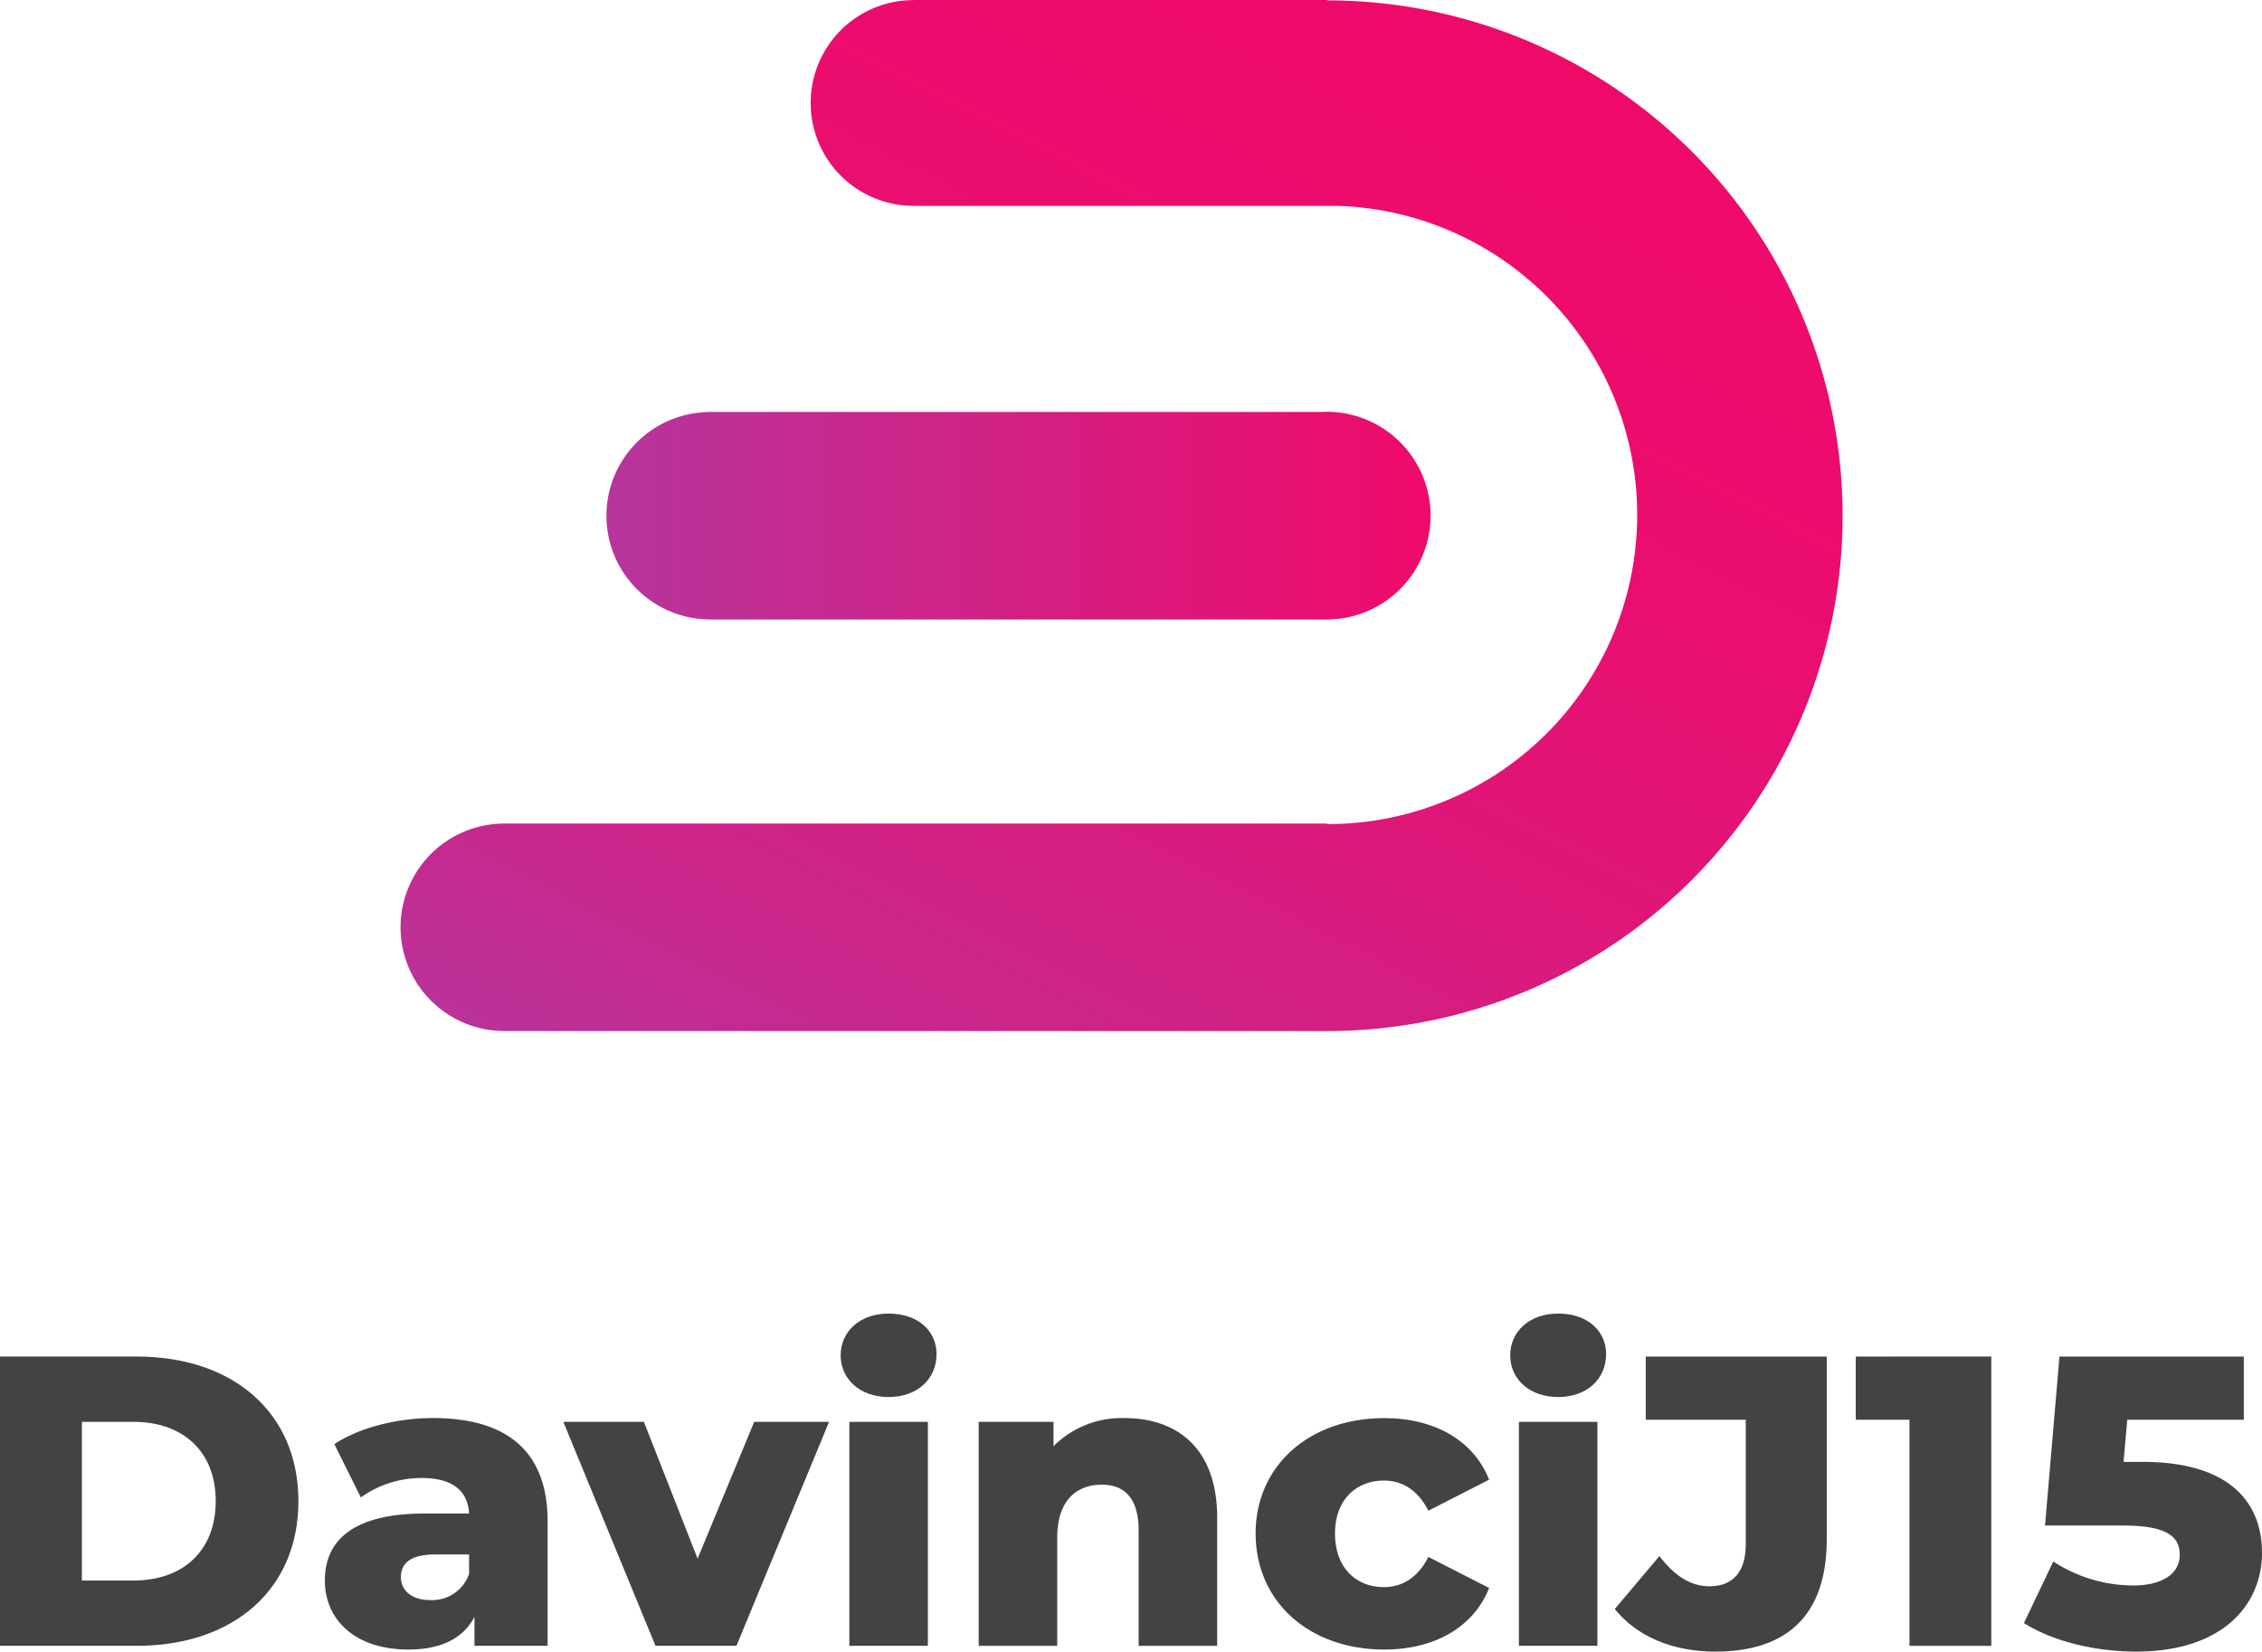<svg xmlns="http://www.w3.org/2000/svg" xmlns:xlink="http://www.w3.org/1999/xlink" width="286.424" height="209.153" viewBox="0 0 286.424 209.153"><defs><style>.a{fill:url(#a);}.b{fill:url(#b);}.c{fill:#434343;}</style><linearGradient id="a" x1="0.122" y1="1.111" x2="0.854" y2="0.088" gradientUnits="objectBoundingBox"><stop offset="0" stop-color="#b6359c"/><stop offset="0.2" stop-color="#ca268b"/><stop offset="0.47" stop-color="#de1779"/><stop offset="0.74" stop-color="#eb0d6e"/><stop offset="1" stop-color="#ef0a6a"/></linearGradient><linearGradient id="b" y1="0.5" x2="0.999" y2="0.5" gradientUnits="objectBoundingBox"><stop offset="0" stop-color="#b6359c"/><stop offset="1" stop-color="#ef0a6a"/></linearGradient></defs><g transform="translate(-8.53 -5.74)"><path class="a" d="M406.969,5.787V5.74H354.584v.013a13.025,13.025,0,1,0,0,26.05v.011h53.793a39.152,39.152,0,0,1-1.344,78.282h-.069v-.069H302.44v.013a13.133,13.133,0,0,0,0,26.258v.013H406.964a65.261,65.261,0,0,0,.005-130.523Z" transform="translate(-230.38)"/><path class="b" d="M446.87,320.986V321h78.459a13.149,13.149,0,0,0-.115-26.3c-.144,0-.283.016-.428.022H446.87v.013a13.13,13.13,0,0,0,0,26.252Z" transform="translate(-348.745 -236.812)"/><path class="c" d="M8.53,957.66H25.855c12.142,0,20.461,7.063,20.461,18.315S38,994.293,25.855,994.293H8.53Zm16.9,28.364c6.228,0,10.415-3.716,10.415-10.048s-4.187-10.048-10.415-10.048H18.9v20.1Z" transform="translate(0 -780.132)"/><path class="c" d="M264.677,1013.927v15.753h-9.263v-3.664c-1.413,2.722-4.239,4.135-8.372,4.135-6.8,0-10.572-3.82-10.572-8.74,0-5.234,3.82-8.482,12.611-8.482h5.652c-.157-2.878-2.093-4.5-6.017-4.5a13.216,13.216,0,0,0-7.693,2.46l-3.349-6.751c3.248-2.146,8.06-3.3,12.506-3.3C259.391,1000.844,264.677,1004.926,264.677,1013.927Zm-9.944,6.646v-2.46h-4.291c-3.191,0-4.342,1.151-4.342,2.887,0,1.675,1.361,2.888,3.716,2.888A4.936,4.936,0,0,0,254.733,1020.574Z" transform="translate(-186.805 -815.52)"/><path class="c" d="M437.449,1003.47l-11.73,28.366h-10.25L403.8,1003.47H414l6.8,17.325,7.17-17.325Z" transform="translate(-323.938 -817.675)"/><path class="c" d="M598.38,932.786c0-2.983,2.407-5.286,6.071-5.286s6.071,2.146,6.071,5.129c0,3.138-2.407,5.441-6.071,5.441S598.38,935.767,598.38,932.786Zm1.1,8.424h9.943v28.365h-9.943Z" transform="translate(-483.403 -755.415)"/><path class="c" d="M725.437,1013.473V1029.7h-9.944v-14.6c0-4.082-1.779-5.809-4.658-5.809-3.192,0-5.652,1.985-5.652,6.7V1029.7H695.24v-28.369h9.473v3.088a12.185,12.185,0,0,1,9-3.559C720.361,1000.86,725.437,1004.675,725.437,1013.473Z" transform="translate(-562.783 -815.536)"/><path class="c" d="M889.54,1015.461c0-8.53,6.751-14.6,16.276-14.6,6.437,0,11.357,2.878,13.291,7.8l-7.691,3.925c-1.361-2.669-3.349-3.82-5.652-3.82-3.454,0-6.176,2.407-6.176,6.7,0,4.4,2.722,6.8,6.176,6.8,2.3,0,4.292-1.151,5.652-3.821l7.691,3.925c-1.935,4.919-6.858,7.8-13.291,7.8C896.3,1030.167,889.54,1024.1,889.54,1015.461Z" transform="translate(-722.019 -815.536)"/><path class="c" d="M1068.18,932.786c0-2.983,2.407-5.286,6.071-5.286s6.071,2.146,6.071,5.129c0,3.138-2.407,5.441-6.071,5.441S1068.18,935.767,1068.18,932.786Zm1.1,8.424h9.944v28.365h-9.944Z" transform="translate(-868.421 -755.415)"/><path class="c" d="M1141.55,989.635l5.65-6.7c1.937,2.512,3.97,3.82,6.333,3.82,2.983,0,4.605-1.832,4.605-5.338V965.662h-12.665v-8h22.919v23.13c0,9.525-4.919,14.235-14.13,14.235C1148.927,995.025,1144.374,993.141,1141.55,989.635Z" transform="translate(-928.55 -780.132)"/><path class="c" d="M1327.776,957.66v36.634h-10.362V965.662h-6.8v-8Z" transform="translate(-1067.1 -780.132)"/><path class="c" d="M1458.785,982.525c0,6.542-4.919,12.508-15.962,12.508-5.077,0-10.467-1.263-14.183-3.609l3.716-7.8a18.6,18.6,0,0,0,10.153,3.035c3.507,0,5.862-1.413,5.862-3.873,0-2.25-1.518-3.716-7.118-3.716h-9.943l1.832-21.4h23.341v8h-14.759l-.471,5.338h2.46C1454.546,971.012,1458.785,976.036,1458.785,982.525Z" transform="translate(-1163.831 -780.14)"/></g></svg>